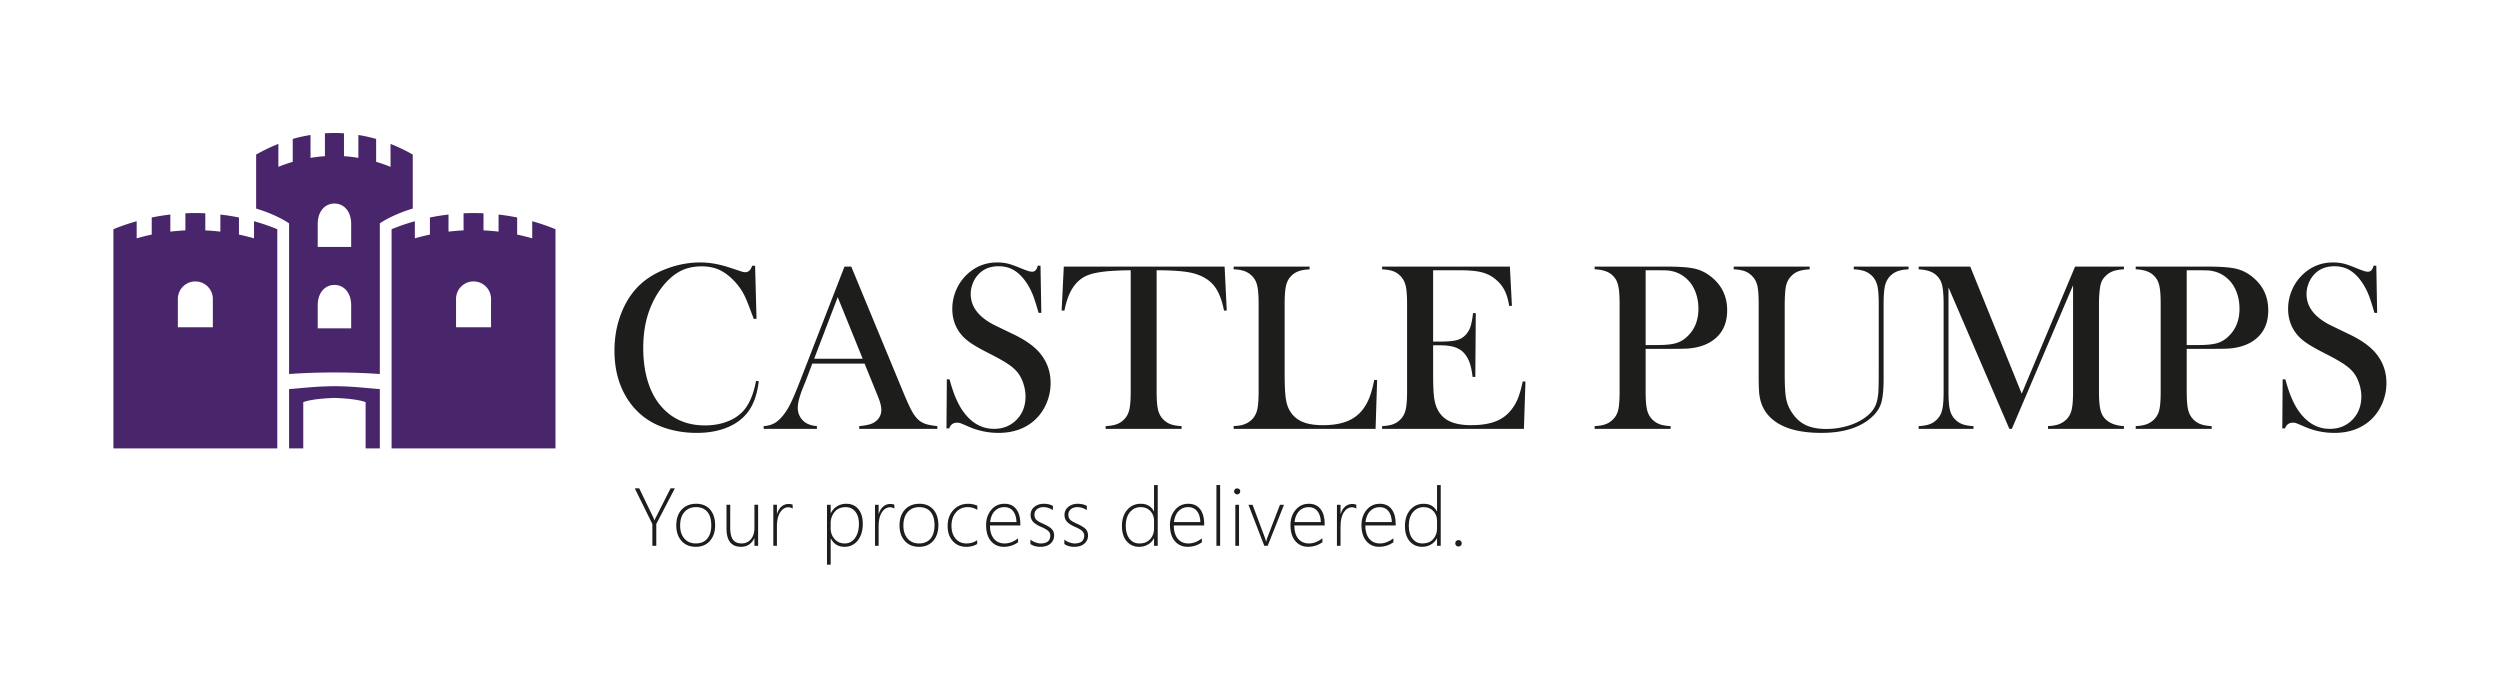 <?xml version="1.0" encoding="UTF-8"?>
<svg width="860" height="240" clip-rule="evenodd" fill-rule="evenodd" stroke-linejoin="round" stroke-miterlimit="2" version="1.1" viewBox="0 0 860 240" xml:space="preserve" xmlns="http://www.w3.org/2000/svg"><g transform="matrix(1.084 0 0 1.084 -838.23 -111.06)" stroke-width=".296"><path d="m865.01 225.93v18.824h4.505v-14.675c3.05-1.193 9.894-1.342 9.894-1.342s6.845 0.149 9.895 1.342v14.675h4.505v-18.824c-4.111-0.306-8.903-0.914-14.4-0.914-5.495 0-10.288 0.608-14.399 0.914m19.706-45.114h-10.615v-7.283c0-4.111 2.376-6.488 5.308-6.488 2.933 0 5.307 2.377 5.307 6.488zm0 25.829h-10.615v-7.283c0-4.11 2.376-6.487 5.308-6.487 2.933 0 5.307 2.377 5.307 6.487zm19.547-55.127c-2.283-1.32-4.644-2.442-7.055-3.398v7.276c-1.504-0.599-3.022-1.138-4.568-1.588v-7.266c-1.851-0.535-3.734-0.946-5.641-1.255v7.263c-1.506-0.244-3.026-0.434-4.564-0.532v-7.263c-1.004-0.064-2.009-0.105-3.026-0.105-1.012 0-2.021 0.041-3.022 0.105v7.263c-1.54 0.098-3.061 0.288-4.568 0.532v-7.263c-1.907 0.309-3.788 0.72-5.642 1.255v7.266c-1.544 0.45-3.064 0.989-4.563 1.588v-7.276c-2.413 0.956-4.772 2.078-7.059 3.398v17.122c6.872 2.071 10.455 4.706 10.455 4.706v47.804c4.475-0.324 9.351-0.497 14.399-0.497s9.924 0.174 14.4 0.497v-47.804s3.583-2.635 10.454-4.706zm24.84 54.797h-11.107v-8.998c0-3.068 2.485-5.553 5.553-5.553 3.067 0 5.553 2.485 5.553 5.553zm13.067-33.663v5.43c-1.572-0.447-3.162-0.85-4.779-1.185v-5.423c-1.936-0.4-3.904-0.706-5.901-0.936v5.42c-1.576-0.184-3.168-0.324-4.778-0.398v-5.419a69.3 69.3 0 0 0-3.164-0.079c-1.06 0-2.115 0.031-3.164 0.079v5.419c-1.609 0.074-3.201 0.214-4.779 0.398v-5.42c-1.992 0.23-3.962 0.536-5.899 0.936v5.423c-1.616 0.335-3.207 0.738-4.777 1.185v-5.43c-2.523 0.712-4.992 1.549-7.383 2.535v69.567h52.007v-69.567c-2.392-0.985-4.862-1.823-7.383-2.535m-101.35 33.663h-11.105v-8.998c0-3.068 2.485-5.553 5.553-5.553 3.067 0 5.552 2.485 5.552 5.553zm13.068-28.233c-1.573-0.447-3.161-0.85-4.78-1.185v-5.423c-1.935-0.4-3.904-0.706-5.9-0.936v5.42c-1.576-0.184-3.168-0.324-4.777-0.398v-5.419a69.281 69.281 0 0 0-3.164-0.079c-1.06 0-2.113 0.031-3.163 0.079v5.419c-1.611 0.074-3.201 0.214-4.778 0.398v-5.42c-1.995 0.23-3.966 0.536-5.901 0.936v5.423c-1.618 0.335-3.206 0.738-4.777 1.185v-5.43c-2.524 0.712-4.992 1.549-7.383 2.535v69.567h52.006v-69.567c-2.39-0.985-4.86-1.823-7.382-2.535z" fill="#49266b" fill-rule="nonzero"/><g fill="#1d1d1b"><path d="m1012.9 186.79 0.454 16.862h-0.869a97.624 97.624 0 0 0-0.642-1.66c-0.879-2.414-1.596-4.212-2.149-5.394-0.982-2.112-2.402-4.048-4.263-5.808-1.409-1.334-2.867-2.302-4.376-2.905-1.509-0.604-3.206-0.905-5.093-0.905-2.841 0-5.306 0.617-7.393 1.849-1.835 1.082-3.546 2.635-5.13 4.658-1.584 2.025-2.88 4.333-3.886 6.923-1.434 3.646-2.15 7.795-2.15 12.448 0 3.947 0.491 7.507 1.472 10.674 0.98 3.169 2.414 5.822 4.3 7.96 3.471 3.973 8.073 5.96 13.806 5.96 2.867 0 5.445-0.496 7.733-1.49 2.288-0.993 4.06-2.395 5.318-4.206 1.458-2.088 2.515-4.904 3.169-8.45l0.867 0.152c-0.478 3.973-1.559 7.13-3.244 9.469-1.609 2.238-3.828 3.947-6.657 5.13-2.829 1.181-6.105 1.772-9.827 1.772-3.47 0-6.79-0.515-9.958-1.546-5.056-1.66-9.003-4.659-11.844-8.997-2.843-4.338-4.263-9.512-4.263-15.522 0-4.603 0.829-8.845 2.489-12.731 1.66-3.886 3.973-7.01 6.94-9.374 2.288-1.81 5.024-3.25 8.205-4.319 3.181-1.069 6.369-1.604 9.562-1.604 3.042 0 6.261 0.579 9.657 1.735l3.092 1.018c0.604 0.227 1.132 0.34 1.585 0.34 0.628 0 1.143-0.265 1.546-0.792 0.176-0.251 0.391-0.666 0.642-1.245zm34.138 29.498-7.922-19.54-7.468 19.54zm23.689 22.255h-24.782v-0.867c2.238-0.201 3.797-0.579 4.678-1.132 1.558-0.98 2.339-2.339 2.339-4.074 0-1.031-0.354-2.414-1.057-4.149l-0.642-1.584-3.621-8.902h-16.597l-1.962 5.205-0.942 2.339c-1.132 2.766-1.698 4.941-1.698 6.526 0 0.93 0.208 1.798 0.623 2.602 0.415 0.805 0.974 1.458 1.679 1.962 0.981 0.679 2.238 1.081 3.771 1.207v0.867h-16.899v-0.867c1.333-0.075 2.503-0.403 3.509-0.98 1.005-0.579 1.985-1.51 2.942-2.792 0.804-1.031 1.59-2.357 2.357-3.979 0.766-1.622 1.779-4.056 3.036-7.3l13.806-35.57h2.15l16.409 39.644c1.231 2.993 2.212 5.131 2.942 6.413 0.729 1.282 1.521 2.25 2.376 2.904 0.604 0.453 1.296 0.8 2.075 1.037 0.779 0.24 1.948 0.447 3.508 0.623zm2.904-0.15 0.113-15.579 0.867 0.037c1.057 3.964 2.314 7.088 3.772 9.371 2.74 4.214 6.186 6.322 10.336 6.322 2.892 0 5.281-0.968 7.167-2.906 1.887-1.936 2.829-4.388 2.829-7.355 0-1.283-0.207-2.59-0.622-3.923-0.415-1.334-0.974-2.477-1.679-3.433-0.729-0.98-1.754-1.924-3.074-2.829-1.32-0.905-3.339-2.05-6.054-3.433-2.389-1.207-4.218-2.225-5.488-3.055-1.27-0.829-2.296-1.671-3.074-2.527-2.163-2.364-3.244-5.243-3.244-8.637 0-2.088 0.421-4.099 1.264-6.036 0.842-1.936 2.017-3.595 3.526-4.979 2.666-2.463 5.822-3.696 9.469-3.696 1.182 0 2.276 0.119 3.282 0.358 1.005 0.239 2.351 0.711 4.036 1.414 1.257 0.504 2.112 0.824 2.564 0.962 0.453 0.139 0.855 0.208 1.207 0.208 0.881 0 1.472-0.642 1.774-1.924h0.867l0.265 14.975h-0.869c-0.677-2.389-1.261-4.218-1.75-5.488-0.49-1.27-1.074-2.446-1.751-3.527-1.23-1.962-2.586-3.414-4.067-4.356-1.482-0.944-3.189-1.415-5.121-1.415-2.812 0-5.034 0.957-6.664 2.87-0.679 0.781-1.212 1.7-1.601 2.756-0.389 1.058-0.584 2.115-0.584 3.171 0 4.205 2.7 7.59 8.098 10.158l5.311 2.567c4.093 1.938 7.043 4.079 8.852 6.419 2.059 2.618 3.089 5.664 3.089 9.138 0 2.308-0.466 4.516-1.395 6.622-1.308 2.936-3.27 5.2-5.885 6.794-2.616 1.592-5.696 2.389-9.242 2.389-3.244 0-6.362-0.642-9.355-1.924-1.559-0.679-2.489-1.069-2.791-1.17-0.302-0.1-0.642-0.15-1.019-0.15-1.207 0-2.037 0.604-2.49 1.81zm58.467-50.169c-1.584 0-3.282 0.051-5.093 0.15-3.872 0.202-6.758 0.692-8.657 1.472-1.899 0.78-3.465 2.126-4.696 4.036-1.132 1.761-1.999 4.149-2.602 7.167l-0.869-0.075 0.68-13.918h51.037l0.679 13.918-0.867 0.075c-0.68-3.495-1.743-6.142-3.188-7.94-1.447-1.797-3.553-3.087-6.319-3.866-2.337-0.679-6.298-1.019-11.881-1.019v38.476c0 2.565 0.144 4.469 0.434 5.715 0.289 1.245 0.823 2.27 1.603 3.074 0.703 0.73 1.501 1.257 2.395 1.585 0.892 0.327 2.055 0.527 3.489 0.604v0.867h-24.104v-0.867c1.458-0.076 2.633-0.277 3.526-0.604 0.893-0.328 1.691-0.855 2.396-1.585 0.779-0.804 1.314-1.823 1.603-3.054 0.288-1.233 0.433-3.144 0.433-5.734zm32.668 50.321v-0.905c2.54 0 4.5-0.717 5.885-2.15 0.78-0.804 1.313-1.829 1.604-3.074 0.288-1.245 0.434-3.149 0.434-5.715v-27.801c0-2.665-0.158-4.633-0.472-5.903-0.314-1.27-0.899-2.307-1.754-3.112-0.705-0.653-1.49-1.131-2.357-1.432-0.868-0.302-1.98-0.478-3.339-0.529v-0.868h24.104v0.868c-1.383 0.075-2.515 0.264-3.394 0.565-0.88 0.301-1.66 0.779-2.339 1.434-0.856 0.83-1.434 1.873-1.735 3.131-0.302 1.257-0.453 3.207-0.453 5.846v21.766c0 3.344 0.087 5.834 0.265 7.469 0.175 1.634 0.515 2.967 1.018 3.998 0.879 1.81 2.187 3.138 3.923 3.98s4.036 1.264 6.903 1.264c2.992 0 5.513-0.396 7.563-1.188 2.048-0.792 3.727-2.019 5.035-3.678 0.881-1.132 1.604-2.415 2.169-3.848 0.566-1.434 1.087-3.32 1.565-5.659l0.905 0.076-0.49 15.465zm87.662-51.49 0.642 12.448-0.868 0.038c-0.328-2.112-0.867-3.86-1.622-5.244-0.754-1.382-1.847-2.603-3.281-3.658-1.182-0.881-2.578-1.503-4.188-1.867-1.609-0.364-3.748-0.548-6.413-0.548h-8.637v22.633h2.263c2.288 0 4.011-0.152 5.168-0.453 1.157-0.301 2.1-0.841 2.829-1.622 0.704-0.729 1.227-1.59 1.565-2.584 0.34-0.993 0.623-2.457 0.849-4.394l0.868 0.038-0.151 20.218h-0.867c-0.226-1.936-0.56-3.495-1-4.676-0.44-1.182-1.049-2.188-1.829-3.019-0.755-0.804-1.735-1.395-2.943-1.772-1.207-0.377-2.741-0.567-4.602-0.567h-2.149v8.639c0 3.446 0.087 5.954 0.263 7.525 0.176 1.573 0.515 2.886 1.019 3.942 0.855 1.81 2.157 3.137 3.904 3.979 1.748 0.842 4.054 1.264 6.921 1.264 3.018 0 5.545-0.383 7.582-1.15 2.037-0.767 3.697-1.955 4.979-3.564 0.905-1.081 1.641-2.314 2.207-3.697 0.565-1.383 1.086-3.206 1.565-5.47l0.867 0.038-0.49 15.013h-45.002v-0.868c1.434-0.075 2.596-0.276 3.489-0.604 0.893-0.326 1.691-0.855 2.395-1.584 0.78-0.804 1.314-1.83 1.604-3.074 0.289-1.245 0.434-3.15 0.434-5.715v-27.801c0-2.565-0.144-4.469-0.434-5.715-0.289-1.245-0.824-2.27-1.604-3.074-0.679-0.729-1.464-1.257-2.357-1.585-0.893-0.327-2.069-0.527-3.527-0.604v-0.867zm43.079 24.896h3.696c2.49 0 4.407-0.182 5.753-0.547 1.345-0.365 2.547-1.037 3.603-2.019 2.464-2.238 3.697-5.217 3.697-8.939 0-2.063-0.358-3.955-1.075-5.678-0.717-1.722-1.743-3.124-3.074-4.206-1.535-1.282-3.358-2.037-5.47-2.262-0.579-0.051-1.899-0.076-3.961-0.076h-3.169zm0 1.207v13.542c0 2.565 0.144 4.471 0.433 5.715 0.29 1.245 0.824 2.27 1.604 3.075 0.679 0.703 1.465 1.226 2.357 1.565 0.893 0.339 2.068 0.547 3.527 0.622v0.867h-24.104v-0.867c1.458-0.075 2.633-0.283 3.526-0.622 0.893-0.34 1.679-0.862 2.358-1.565 0.804-0.805 1.345-1.824 1.622-3.055 0.276-1.233 0.415-3.143 0.415-5.734v-27.8c0-2.163-0.095-3.829-0.283-4.998-0.189-1.17-0.51-2.119-0.962-2.849-0.654-1.005-1.484-1.754-2.49-2.244-1.006-0.49-2.313-0.786-3.922-0.887h-0.264v-0.867h22.745c3.973 0 6.903 0.201 8.789 0.603 1.887 0.403 3.609 1.207 5.168 2.414 3.571 2.716 5.356 6.337 5.356 10.864 0 4.601-1.81 7.972-5.431 10.109-1.885 1.107-4.175 1.772-6.865 1.999-0.856 0.075-2.917 0.113-6.186 0.113zm52.056-26.103v0.867c-1.434 0.076-2.602 0.277-3.507 0.604-0.905 0.328-1.698 0.856-2.377 1.585-0.83 0.855-1.377 1.912-1.641 3.169-0.265 1.257-0.397 3.42-0.397 6.488v21.35c0 3.47 0.132 5.978 0.397 7.525 0.264 1.547 0.798 2.974 1.602 4.281 1.208 1.987 2.697 3.426 4.471 4.319 1.772 0.893 4.004 1.339 6.695 1.339 2.615 0 5.111-0.395 7.488-1.189 2.376-0.792 4.356-1.892 5.941-3.3 0.98-0.881 1.703-1.836 2.169-2.867 0.464-1.031 0.773-2.339 0.924-3.923 0.101-1.031 0.151-3.47 0.151-7.318v-21.086c0-2.59-0.145-4.502-0.435-5.733-0.289-1.233-0.824-2.252-1.602-3.056-0.705-0.729-1.503-1.257-2.396-1.585-0.893-0.327-2.055-0.527-3.489-0.604v-0.867h17.389v0.867c-1.433 0.076-2.596 0.277-3.489 0.604-0.893 0.328-1.691 0.856-2.396 1.585-0.779 0.804-1.314 1.829-1.602 3.074-0.291 1.245-0.435 3.149-0.435 5.715v23.802c0 3.521-0.271 6.117-0.81 7.79-0.541 1.672-1.616 3.2-3.226 4.583-3.671 3.169-8.914 4.753-15.73 4.753-7.116 0-12.36-1.496-15.729-4.489-2.188-1.91-3.497-4.425-3.923-7.544-0.151-1.107-0.227-3.106-0.227-5.998v-22.897c0-2.59-0.139-4.502-0.415-5.733-0.277-1.233-0.818-2.252-1.622-3.056-0.679-0.729-1.466-1.257-2.357-1.585-0.894-0.327-2.069-0.527-3.527-0.604v-0.867zm99.734 0.867c-1.434 0.075-2.584 0.271-3.451 0.585-0.868 0.314-1.668 0.836-2.396 1.565-0.554 0.528-0.969 1.112-1.245 1.754-0.277 0.642-0.466 1.452-0.565 2.432-0.177 1.308-0.265 2.855-0.265 4.641v27.8c0 2.59 0.152 4.514 0.453 5.771 0.302 1.257 0.841 2.264 1.622 3.017 1.383 1.334 3.332 2.063 5.846 2.188v0.867h-24.104v-0.867c1.458-0.075 2.633-0.283 3.527-0.623 0.891-0.339 1.69-0.861 2.394-1.565 0.779-0.804 1.314-1.829 1.604-3.074 0.289-1.244 0.433-3.149 0.433-5.715v-33.723l-19.426 45.567h-0.792l-19.313-44.888v33.044c0 2.59 0.144 4.502 0.433 5.734 0.289 1.231 0.823 2.25 1.604 3.054 0.703 0.73 1.501 1.257 2.394 1.585 0.893 0.327 2.057 0.529 3.491 0.604v0.867h-17.39v-0.867c1.434-0.075 2.596-0.277 3.489-0.604 0.893-0.328 1.691-0.855 2.396-1.585 0.779-0.804 1.314-1.829 1.604-3.074 0.288-1.244 0.433-3.149 0.433-5.715v-27.8c0-1.156-0.038-2.251-0.113-3.282-0.126-1.861-0.415-3.218-0.867-4.074-0.63-1.181-1.49-2.055-2.584-2.621-1.095-0.566-2.547-0.899-4.357-1v-0.867h16.372l16.332 40.323 16.937-40.323h15.504zm19.917 24.029h3.697c2.489 0 4.405-0.182 5.752-0.547 1.345-0.365 2.547-1.037 3.603-2.019 2.464-2.238 3.697-5.217 3.697-8.939 0-2.063-0.359-3.955-1.075-5.678-0.717-1.722-1.742-3.124-3.074-4.206-1.534-1.282-3.357-2.037-5.47-2.262-0.579-0.051-1.899-0.076-3.961-0.076h-3.169zm0 1.207v13.542c0 2.565 0.144 4.471 0.434 5.715 0.289 1.245 0.824 2.27 1.604 3.075 0.679 0.703 1.464 1.226 2.357 1.565 0.893 0.339 2.068 0.547 3.527 0.622v0.867h-24.104v-0.867c1.458-0.075 2.633-0.283 3.526-0.622 0.893-0.34 1.679-0.862 2.358-1.565 0.804-0.805 1.345-1.824 1.622-3.055 0.276-1.233 0.415-3.143 0.415-5.734v-27.8c0-2.163-0.095-3.829-0.283-4.998-0.188-1.17-0.51-2.119-0.962-2.849-0.654-1.005-1.484-1.754-2.49-2.244-1.006-0.49-2.313-0.786-3.923-0.887h-0.264v-0.867h22.746c3.973 0 6.903 0.201 8.789 0.603 1.887 0.403 3.608 1.207 5.168 2.414 3.572 2.716 5.356 6.337 5.356 10.864 0 4.601-1.81 7.972-5.431 10.109-1.886 1.107-4.175 1.772-6.865 1.999-0.856 0.075-2.918 0.113-6.186 0.113zm30.33 25.236 0.113-15.579 0.867 0.037c1.057 3.964 2.313 7.088 3.773 9.371 2.74 4.214 6.186 6.322 10.335 6.322 2.892 0 5.281-0.968 7.167-2.906 1.887-1.936 2.829-4.388 2.829-7.355 0-1.283-0.207-2.59-0.622-3.923-0.415-1.334-0.974-2.477-1.679-3.433-0.729-0.98-1.754-1.924-3.074-2.829-1.32-0.905-3.339-2.05-6.055-3.433-2.389-1.207-4.218-2.225-5.488-3.055-1.271-0.829-2.295-1.671-3.074-2.527-2.163-2.364-3.244-5.243-3.244-8.637 0-2.088 0.421-4.099 1.264-6.036 0.841-1.936 2.017-3.595 3.526-4.979 2.667-2.463 5.822-3.696 9.469-3.696 1.181 0 2.275 0.119 3.282 0.358 1.005 0.239 2.35 0.711 4.036 1.414 1.256 0.504 2.112 0.824 2.564 0.962 0.453 0.139 0.855 0.208 1.207 0.208 0.881 0 1.472-0.642 1.774-1.924h0.867l0.265 14.975h-0.868c-0.677-2.389-1.261-4.218-1.75-5.488-0.49-1.27-1.074-2.446-1.751-3.527-1.231-1.962-2.586-3.414-4.067-4.356-1.482-0.944-3.188-1.415-5.121-1.415-2.812 0-5.034 0.957-6.665 2.87-0.677 0.781-1.21 1.7-1.601 2.756-0.388 1.058-0.583 2.115-0.583 3.171 0 4.205 2.7 7.59 8.098 10.158l5.311 2.567c4.093 1.938 7.044 4.079 8.852 6.419 2.059 2.618 3.089 5.664 3.089 9.138 0 2.308-0.466 4.516-1.395 6.622-1.309 2.936-3.27 5.2-5.885 6.794-2.616 1.592-5.696 2.389-9.242 2.389-3.244 0-6.362-0.642-9.355-1.924-1.559-0.679-2.489-1.069-2.791-1.17-0.302-0.1-0.642-0.15-1.019-0.15-1.207 0-2.037 0.604-2.49 1.81zm-516 30.332v6.93h-1.246v-6.905l-5.582-11.332h1.411l4.247 8.787c0.153 0.305 0.343 0.755 0.573 1.349h0.051c0.118-0.314 0.326-0.754 0.623-1.323l4.451-8.813h1.361zm12.604-5.341c-1.535 0-2.757 0.517-3.669 1.552-0.911 1.035-1.367 2.472-1.367 4.311 0 1.705 0.445 3.073 1.336 4.107 0.889 1.035 2.106 1.551 3.649 1.551 1.568 0 2.776-0.509 3.623-1.526 0.849-1.016 1.272-2.428 1.272-4.233 0-1.857-0.422-3.281-1.265-4.274-0.844-0.993-2.037-1.488-3.58-1.488m-0.089 12.59c-1.899 0-3.402-0.625-4.508-1.876-1.107-1.25-1.66-2.876-1.66-4.877 0-2.162 0.579-3.854 1.737-5.074 1.157-1.22 2.68-1.83 4.572-1.83 1.856 0 3.323 0.606 4.399 1.818 1.077 1.213 1.615 2.891 1.615 5.036 0 2.026-0.55 3.666-1.647 4.921-1.097 1.255-2.6 1.882-4.508 1.882m18.633-0.318v-2.366h-0.052c-0.906 1.79-2.306 2.684-4.196 2.684-3.076 0-4.616-1.936-4.616-5.812v-7.528h1.183v7.236c0 1.762 0.289 3.043 0.871 3.84 0.58 0.797 1.494 1.196 2.74 1.196 1.212 0 2.193-0.446 2.943-1.335 0.75-0.891 1.126-2.078 1.126-3.561v-7.376h1.17v13.022zm12.135-11.801c-0.39-0.28-0.847-0.42-1.373-0.42-1.026 0-1.887 0.531-2.582 1.59-0.696 1.061-1.043 2.564-1.043 4.514v6.117h-1.144v-13.022h1.144v2.887h0.05c0.297-0.991 0.767-1.764 1.411-2.314 0.644-0.552 1.39-0.826 2.239-0.826 0.483 0 0.915 0.075 1.297 0.228zm12.06 4.642v1.641c0 1.307 0.411 2.427 1.234 3.364 0.821 0.937 1.903 1.405 3.243 1.405 1.33 0 2.412-0.57 3.243-1.711 0.83-1.139 1.246-2.638 1.246-4.494 0-1.628-0.382-2.922-1.145-3.878-0.762-0.959-1.78-1.437-3.052-1.437-1.517 0-2.691 0.509-3.522 1.526-0.831 1.017-1.246 2.212-1.246 3.585m0.052 4.846h-0.052v8.303h-1.17v-19.012h1.17v2.684h0.052c0.466-0.957 1.133-1.697 2.003-2.22 0.868-0.521 1.824-0.782 2.867-0.782 1.653 0 2.943 0.57 3.872 1.711 0.928 1.14 1.393 2.69 1.393 4.648 0 2.179-0.532 3.94-1.596 5.284-1.064 1.344-2.469 2.015-4.216 2.015-1.95 0-3.391-0.877-4.323-2.631m20.158-9.488c-0.39-0.28-0.847-0.42-1.373-0.42-1.026 0-1.887 0.531-2.582 1.59-0.696 1.061-1.043 2.564-1.043 4.514v6.117h-1.144v-13.022h1.144v2.887h0.051c0.297-0.991 0.767-1.764 1.411-2.314 0.644-0.552 1.39-0.826 2.239-0.826 0.483 0 0.915 0.075 1.297 0.228zm7.899-0.471c-1.534 0-2.757 0.517-3.669 1.552s-1.367 2.472-1.367 4.311c0 1.705 0.445 3.073 1.336 4.107 0.889 1.035 2.106 1.551 3.649 1.551 1.568 0 2.776-0.509 3.623-1.526 0.849-1.016 1.272-2.428 1.272-4.233 0-1.857-0.422-3.281-1.265-4.274-0.844-0.993-2.037-1.488-3.58-1.488m-0.089 12.59c-1.899 0-3.402-0.625-4.508-1.876-1.107-1.25-1.66-2.876-1.66-4.877 0-2.162 0.579-3.854 1.736-5.074 1.156-1.22 2.68-1.83 4.572-1.83 1.856 0 3.323 0.606 4.399 1.818 1.076 1.213 1.615 2.891 1.615 5.036 0 2.026-0.549 3.666-1.647 4.921-1.097 1.255-2.6 1.882-4.508 1.882m18.467-0.891c-0.967 0.594-2.119 0.891-3.459 0.891-1.771 0-3.2-0.609-4.285-1.825-1.085-1.216-1.628-2.808-1.628-4.775 0-2.068 0.611-3.761 1.831-5.08 1.22-1.318 2.789-1.977 4.705-1.977 0.993 0 1.954 0.203 2.887 0.61v1.323c-0.932-0.576-1.953-0.865-3.064-0.865-1.526 0-2.764 0.548-3.713 1.647-0.95 1.097-1.425 2.52-1.425 4.266 0 1.688 0.435 3.043 1.304 4.069 0.869 1.026 2.015 1.538 3.44 1.538 1.306 0 2.441-0.347 3.408-1.042zm12.478-6.955c-0.052-1.501-0.411-2.667-1.08-3.498-0.67-0.831-1.595-1.246-2.772-1.246-1.222 0-2.232 0.409-3.034 1.228-0.802 0.819-1.296 1.99-1.482 3.516zm-8.418 1.068c0 1.788 0.413 3.187 1.239 4.196 0.826 1.01 1.961 1.514 3.403 1.514 1.457 0 2.881-0.538 4.272-1.616v1.247c-1.348 0.957-2.853 1.436-4.515 1.436-1.679 0-3.035-0.601-4.069-1.806-1.034-1.203-1.552-2.903-1.552-5.099 0-1.899 0.541-3.499 1.622-4.801 1.081-1.301 2.485-1.952 4.216-1.952 1.62 0 2.861 0.568 3.726 1.705 0.865 1.136 1.297 2.688 1.297 4.653v0.522zm12.846 5.887v-1.411c0.441 0.382 0.976 0.683 1.602 0.903 0.628 0.222 1.17 0.33 1.628 0.33 2.043 0 3.064-0.834 3.064-2.505 0-0.575-0.224-1.068-0.674-1.474-0.45-0.408-1.179-0.826-2.187-1.259-1.246-0.543-2.122-1.105-2.626-1.686-0.505-0.58-0.756-1.286-0.756-2.116 0-1.061 0.404-1.917 1.213-2.569 0.81-0.654 1.808-0.979 2.995-0.979 1.119 0 2.078 0.228 2.873 0.686v1.323c-0.966-0.627-1.966-0.941-3-0.941-0.856 0-1.547 0.223-2.073 0.667-0.526 0.445-0.788 1.024-0.788 1.735 0 0.62 0.165 1.122 0.497 1.508 0.33 0.385 1.059 0.829 2.186 1.329 1.356 0.611 2.29 1.176 2.798 1.698 0.509 0.521 0.763 1.213 0.763 2.078 0 1.035-0.388 1.888-1.164 2.563-0.776 0.674-1.846 1.011-3.212 1.011-1.254 0-2.3-0.297-3.141-0.891m10.762 0v-1.411c0.441 0.382 0.976 0.683 1.602 0.903 0.628 0.222 1.17 0.33 1.628 0.33 2.043 0 3.064-0.834 3.064-2.505 0-0.575-0.224-1.068-0.674-1.474-0.45-0.408-1.179-0.826-2.187-1.259-1.246-0.543-2.122-1.105-2.626-1.686-0.505-0.58-0.756-1.286-0.756-2.116 0-1.061 0.404-1.917 1.213-2.569 0.81-0.654 1.808-0.979 2.995-0.979 1.12 0 2.078 0.228 2.873 0.686v1.323c-0.966-0.627-1.966-0.941-3-0.941-0.856 0-1.547 0.223-2.073 0.667-0.526 0.445-0.788 1.024-0.788 1.735 0 0.62 0.165 1.122 0.496 1.508 0.33 0.385 1.059 0.829 2.186 1.329 1.356 0.611 2.29 1.176 2.798 1.698 0.509 0.521 0.764 1.213 0.764 2.078 0 1.035-0.388 1.888-1.164 2.563-0.776 0.674-1.846 1.011-3.212 1.011-1.254 0-2.301-0.297-3.141-0.891m28.465-7.349c0-1.212-0.384-2.24-1.15-3.084-0.768-0.842-1.801-1.265-3.097-1.265-1.365 0-2.491 0.523-3.382 1.57-0.89 1.047-1.335 2.486-1.335 4.317 0 1.798 0.401 3.186 1.202 4.165 0.8 0.979 1.833 1.468 3.096 1.468 1.483 0 2.632-0.459 3.446-1.379 0.814-0.92 1.221-2.041 1.221-3.364zm0 7.923v-2.366h-0.051c-0.424 0.823-1.052 1.475-1.882 1.959-0.831 0.482-1.767 0.723-2.81 0.723-1.602 0-2.91-0.584-3.924-1.754-1.012-1.17-1.52-2.784-1.52-4.845 0-2.103 0.554-3.804 1.66-5.105 1.106-1.302 2.541-1.952 4.304-1.952 1.95 0 3.34 0.8 4.172 2.403h0.051v-8.343h1.17v19.28zm14.691-7.529c-0.052-1.501-0.411-2.667-1.08-3.498-0.67-0.831-1.595-1.246-2.772-1.246-1.222 0-2.232 0.409-3.033 1.228-0.802 0.819-1.296 1.99-1.482 3.516zm-8.418 1.068c0 1.788 0.413 3.187 1.239 4.196 0.826 1.01 1.961 1.514 3.403 1.514 1.457 0 2.881-0.538 4.272-1.616v1.247c-1.349 0.957-2.854 1.436-4.515 1.436-1.679 0-3.035-0.601-4.069-1.806-1.034-1.203-1.552-2.903-1.552-5.099 0-1.899 0.541-3.499 1.622-4.801 1.081-1.301 2.485-1.952 4.216-1.952 1.619 0 2.861 0.568 3.726 1.705 0.865 1.136 1.297 2.688 1.297 4.653v0.522z" fill-rule="nonzero"/><path d="m1159.3 256.38h1.17v19.278h-1.17z"/><path d="m1165.3 262.64h1.17v13.022h-1.17zm0.573-3.281c-0.254 0-0.479-0.092-0.674-0.279-0.196-0.186-0.293-0.424-0.293-0.712 0-0.28 0.1-0.507 0.299-0.681 0.198-0.172 0.422-0.261 0.667-0.261 0.263 0 0.494 0.086 0.694 0.255 0.198 0.17 0.298 0.399 0.298 0.687 0 0.271-0.098 0.504-0.292 0.698-0.196 0.196-0.427 0.293-0.7 0.293m9.693 16.303h-1.068l-5.036-13.022h1.309l3.88 10.364c0.186 0.5 0.318 0.953 0.394 1.361h0.05c0.111-0.534 0.233-0.97 0.368-1.309l4.006-10.416h1.272zm16.878-7.528c-0.052-1.501-0.411-2.667-1.08-3.498-0.67-0.831-1.595-1.246-2.772-1.246-1.222 0-2.232 0.409-3.034 1.228-0.802 0.819-1.296 1.99-1.481 3.516zm-8.418 1.068c0 1.788 0.413 3.187 1.239 4.196 0.826 1.01 1.961 1.514 3.403 1.514 1.457 0 2.881-0.538 4.272-1.616v1.247c-1.349 0.957-2.854 1.436-4.515 1.436-1.679 0-3.034-0.601-4.069-1.806-1.035-1.203-1.552-2.903-1.552-5.099 0-1.899 0.541-3.499 1.622-4.801 1.081-1.301 2.485-1.952 4.216-1.952 1.619 0 2.861 0.568 3.725 1.705 0.865 1.136 1.297 2.688 1.297 4.653v0.522zm19.662-5.341c-0.391-0.28-0.848-0.42-1.373-0.42-1.026 0-1.887 0.531-2.582 1.59-0.696 1.061-1.043 2.564-1.043 4.514v6.117h-1.144v-13.022h1.144v2.887h0.051c0.297-0.991 0.767-1.764 1.411-2.314 0.644-0.552 1.391-0.826 2.239-0.826 0.483 0 0.915 0.075 1.297 0.228zm11.282 4.274c-0.052-1.501-0.411-2.667-1.08-3.498-0.67-0.831-1.595-1.246-2.772-1.246-1.222 0-2.232 0.409-3.033 1.228-0.802 0.819-1.296 1.99-1.482 3.516zm-8.418 1.068c0 1.788 0.413 3.187 1.239 4.196 0.827 1.01 1.961 1.514 3.403 1.514 1.457 0 2.881-0.538 4.273-1.616v1.247c-1.349 0.957-2.854 1.436-4.515 1.436-1.679 0-3.035-0.601-4.069-1.806-1.035-1.203-1.552-2.903-1.552-5.099 0-1.899 0.541-3.499 1.622-4.801 1.082-1.301 2.486-1.952 4.216-1.952 1.619 0 2.861 0.568 3.725 1.705 0.865 1.136 1.297 2.688 1.297 4.653v0.522zm22.763-1.462c0-1.212-0.384-2.24-1.15-3.084-0.769-0.842-1.8-1.265-3.098-1.265-1.364 0-2.491 0.523-3.382 1.57-0.891 1.047-1.335 2.486-1.335 4.317 0 1.798 0.4 3.186 1.202 4.165 0.8 0.979 1.833 1.468 3.096 1.468 1.483 0 2.632-0.459 3.446-1.379 0.814-0.92 1.22-2.041 1.22-3.364zm0 7.923v-2.366h-0.051c-0.424 0.823-1.052 1.475-1.882 1.959-0.832 0.482-1.768 0.723-2.811 0.723-1.602 0-2.91-0.584-3.924-1.754-1.012-1.17-1.52-2.784-1.52-4.845 0-2.103 0.554-3.804 1.66-5.105 1.106-1.302 2.541-1.952 4.305-1.952 1.95 0 3.34 0.8 4.171 2.403h0.051v-8.343h1.17v19.28zm6.795 0.228c-0.288 0-0.529-0.1-0.724-0.298-0.196-0.2-0.293-0.443-0.293-0.732 0-0.297 0.097-0.539 0.293-0.732 0.195-0.191 0.436-0.286 0.724-0.286s0.535 0.095 0.738 0.286c0.203 0.192 0.306 0.435 0.306 0.732 0 0.288-0.102 0.532-0.306 0.732-0.203 0.198-0.45 0.298-0.738 0.298" fill-rule="nonzero"/></g></g></svg>
